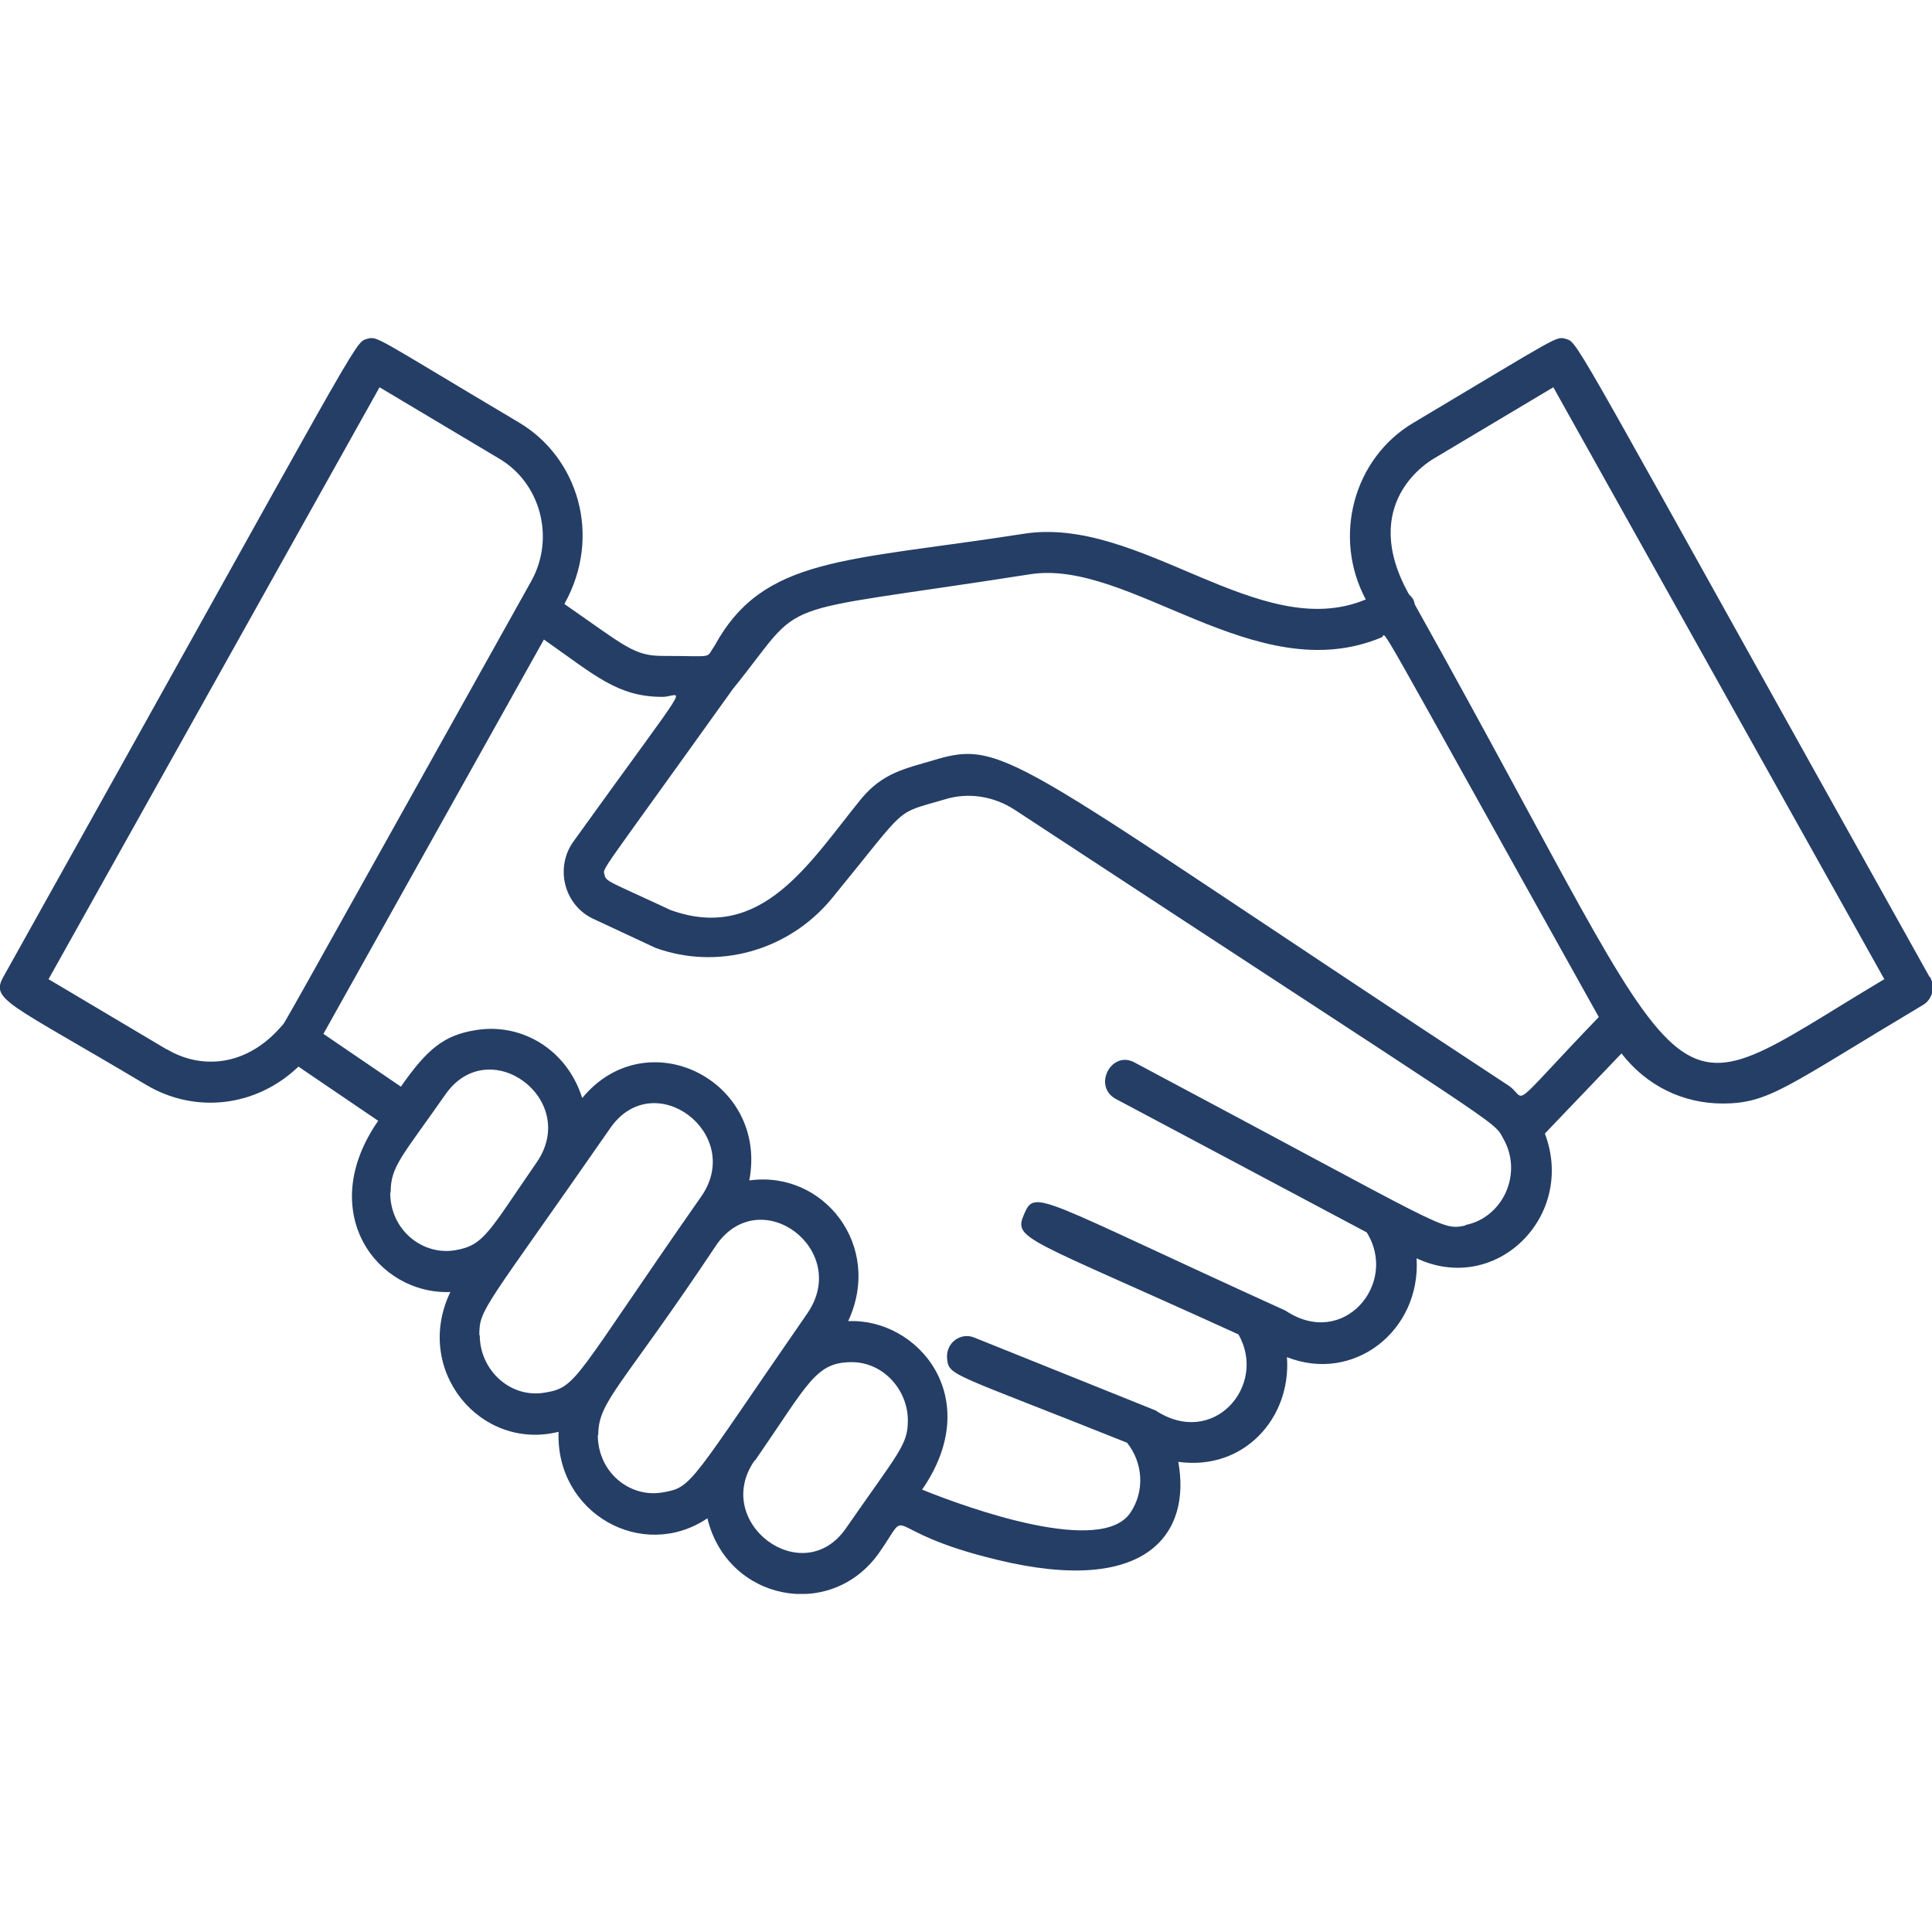 <svg width="40" height="40" viewBox="0 0 40 40" fill="none" xmlns="http://www.w3.org/2000/svg">
<g clip-path="url(#clip0_10812_37274)">
<path d="M39.944 20.217C32.548 6.981 32.686 7.094 32.428 7.019C32.206 6.962 32.363 6.906 29.264 8.753C28.019 9.489 27.586 11.12 28.277 12.411C26.073 13.335 23.601 10.658 21.176 11.054C17.496 11.629 15.808 11.516 14.793 13.373C14.6 13.646 14.821 13.58 13.723 13.58C13.124 13.58 12.949 13.382 11.685 12.505C12.478 11.082 11.953 9.47 10.754 8.753C7.692 6.934 7.821 6.953 7.59 7.019C7.332 7.094 7.48 6.962 0.074 20.217C-0.203 20.707 0.147 20.745 3.025 22.46C4.039 23.064 5.303 22.922 6.179 22.083L7.83 23.205C6.52 25.091 7.802 26.806 9.324 26.75C8.549 28.362 9.942 30.049 11.565 29.644C11.501 31.331 13.299 32.34 14.646 31.435C15.061 33.151 17.21 33.566 18.206 32.142C18.916 31.124 18.132 31.69 20.641 32.293C23.777 33.056 24.662 31.727 24.395 30.266C25.759 30.455 26.737 29.352 26.645 28.098C28.028 28.645 29.421 27.551 29.329 26.052C30.98 26.825 32.631 25.175 31.985 23.469L33.571 21.81C34.088 22.479 34.844 22.847 35.665 22.847C36.633 22.847 36.993 22.489 39.806 20.811C40.009 20.698 40.074 20.434 39.963 20.236L39.944 20.217ZM29.292 12.515C29.273 12.439 29.273 12.402 29.172 12.307C28.121 10.431 29.569 9.564 29.679 9.498L32.16 8.018L39.013 20.273C34.134 23.177 35.444 23.526 29.292 12.515ZM30.343 25.373C29.818 25.468 30.085 25.505 23.491 21.998C23.011 21.735 22.614 22.489 23.103 22.753L28.296 25.515C28.96 26.571 27.816 27.938 26.617 27.136C21.471 24.798 21.434 24.6 21.203 25.138C20.973 25.666 21.213 25.609 25.64 27.627C26.248 28.682 25.123 29.993 23.924 29.201L20.17 27.692C19.894 27.579 19.58 27.796 19.608 28.126C19.645 28.494 19.682 28.409 23.334 29.87C23.666 30.285 23.703 30.869 23.408 31.312C22.817 32.218 20.069 31.237 19.091 30.841C20.41 28.937 18.999 27.287 17.56 27.353C18.289 25.788 17.044 24.223 15.513 24.44C15.909 22.366 13.392 21.112 12.054 22.734C11.731 21.706 10.772 21.169 9.841 21.329C9.195 21.433 8.845 21.716 8.3 22.498L6.696 21.405L11.261 13.241C12.312 13.976 12.783 14.428 13.714 14.428C14.129 14.428 14.452 13.835 11.87 17.426C11.492 17.954 11.667 18.727 12.275 19.02L13.567 19.623C14.858 20.094 16.324 19.689 17.219 18.605C18.842 16.625 18.483 16.87 19.562 16.55C20.05 16.399 20.576 16.484 21.01 16.767C31.192 23.45 30.915 23.186 31.118 23.563C31.542 24.289 31.118 25.213 30.334 25.364L30.343 25.373ZM15.633 30.238C16.739 28.635 16.887 28.202 17.634 28.202C18.289 28.202 18.796 28.777 18.796 29.408C18.796 29.917 18.612 30.059 17.514 31.642C16.62 32.934 14.729 31.52 15.623 30.238H15.633ZM12.386 29.71C12.386 29.003 12.866 28.73 14.849 25.75C15.771 24.487 17.606 25.883 16.721 27.183C14.268 30.728 14.341 30.794 13.723 30.898C13.041 31.02 12.377 30.483 12.377 29.71H12.386ZM9.924 27.645C9.924 27.089 10.016 27.127 12.635 23.356C13.539 22.055 15.411 23.469 14.526 24.761C11.87 28.56 11.962 28.72 11.28 28.833C10.56 28.956 9.933 28.362 9.933 27.645H9.924ZM8.088 24.685C8.088 24.148 8.319 23.95 9.223 22.658C10.127 21.367 12.008 22.762 11.113 24.063C10.117 25.505 10.025 25.779 9.435 25.883C8.752 26.005 8.079 25.468 8.079 24.695L8.088 24.685ZM3.449 21.725L1.005 20.273L7.858 8.018L10.339 9.498C11.197 10.007 11.492 11.139 11.003 12.025C5.543 21.8 5.921 21.141 5.829 21.244C5.109 22.083 4.169 22.149 3.458 21.725H3.449ZM28.609 13.194C28.729 13.146 28.204 12.289 33.101 21.056C31.164 23.073 31.644 22.762 31.238 22.479C20.973 15.739 20.844 15.277 19.331 15.739C18.722 15.918 18.28 16.003 17.837 16.531C16.767 17.841 15.78 19.529 13.88 18.84C12.589 18.237 12.543 18.256 12.515 18.105C12.478 17.964 12.386 18.162 15.171 14.268C16.758 12.307 15.753 12.76 21.305 11.893C23.38 11.544 25.99 14.297 28.609 13.194Z" fill="#253E66"/>
</g>
<defs>
<clipPath id="clip0_10812_37274">
<rect width="40" height="26" fill="white" transform="translate(0 7)"/>
</clipPath>
</defs>
</svg>

